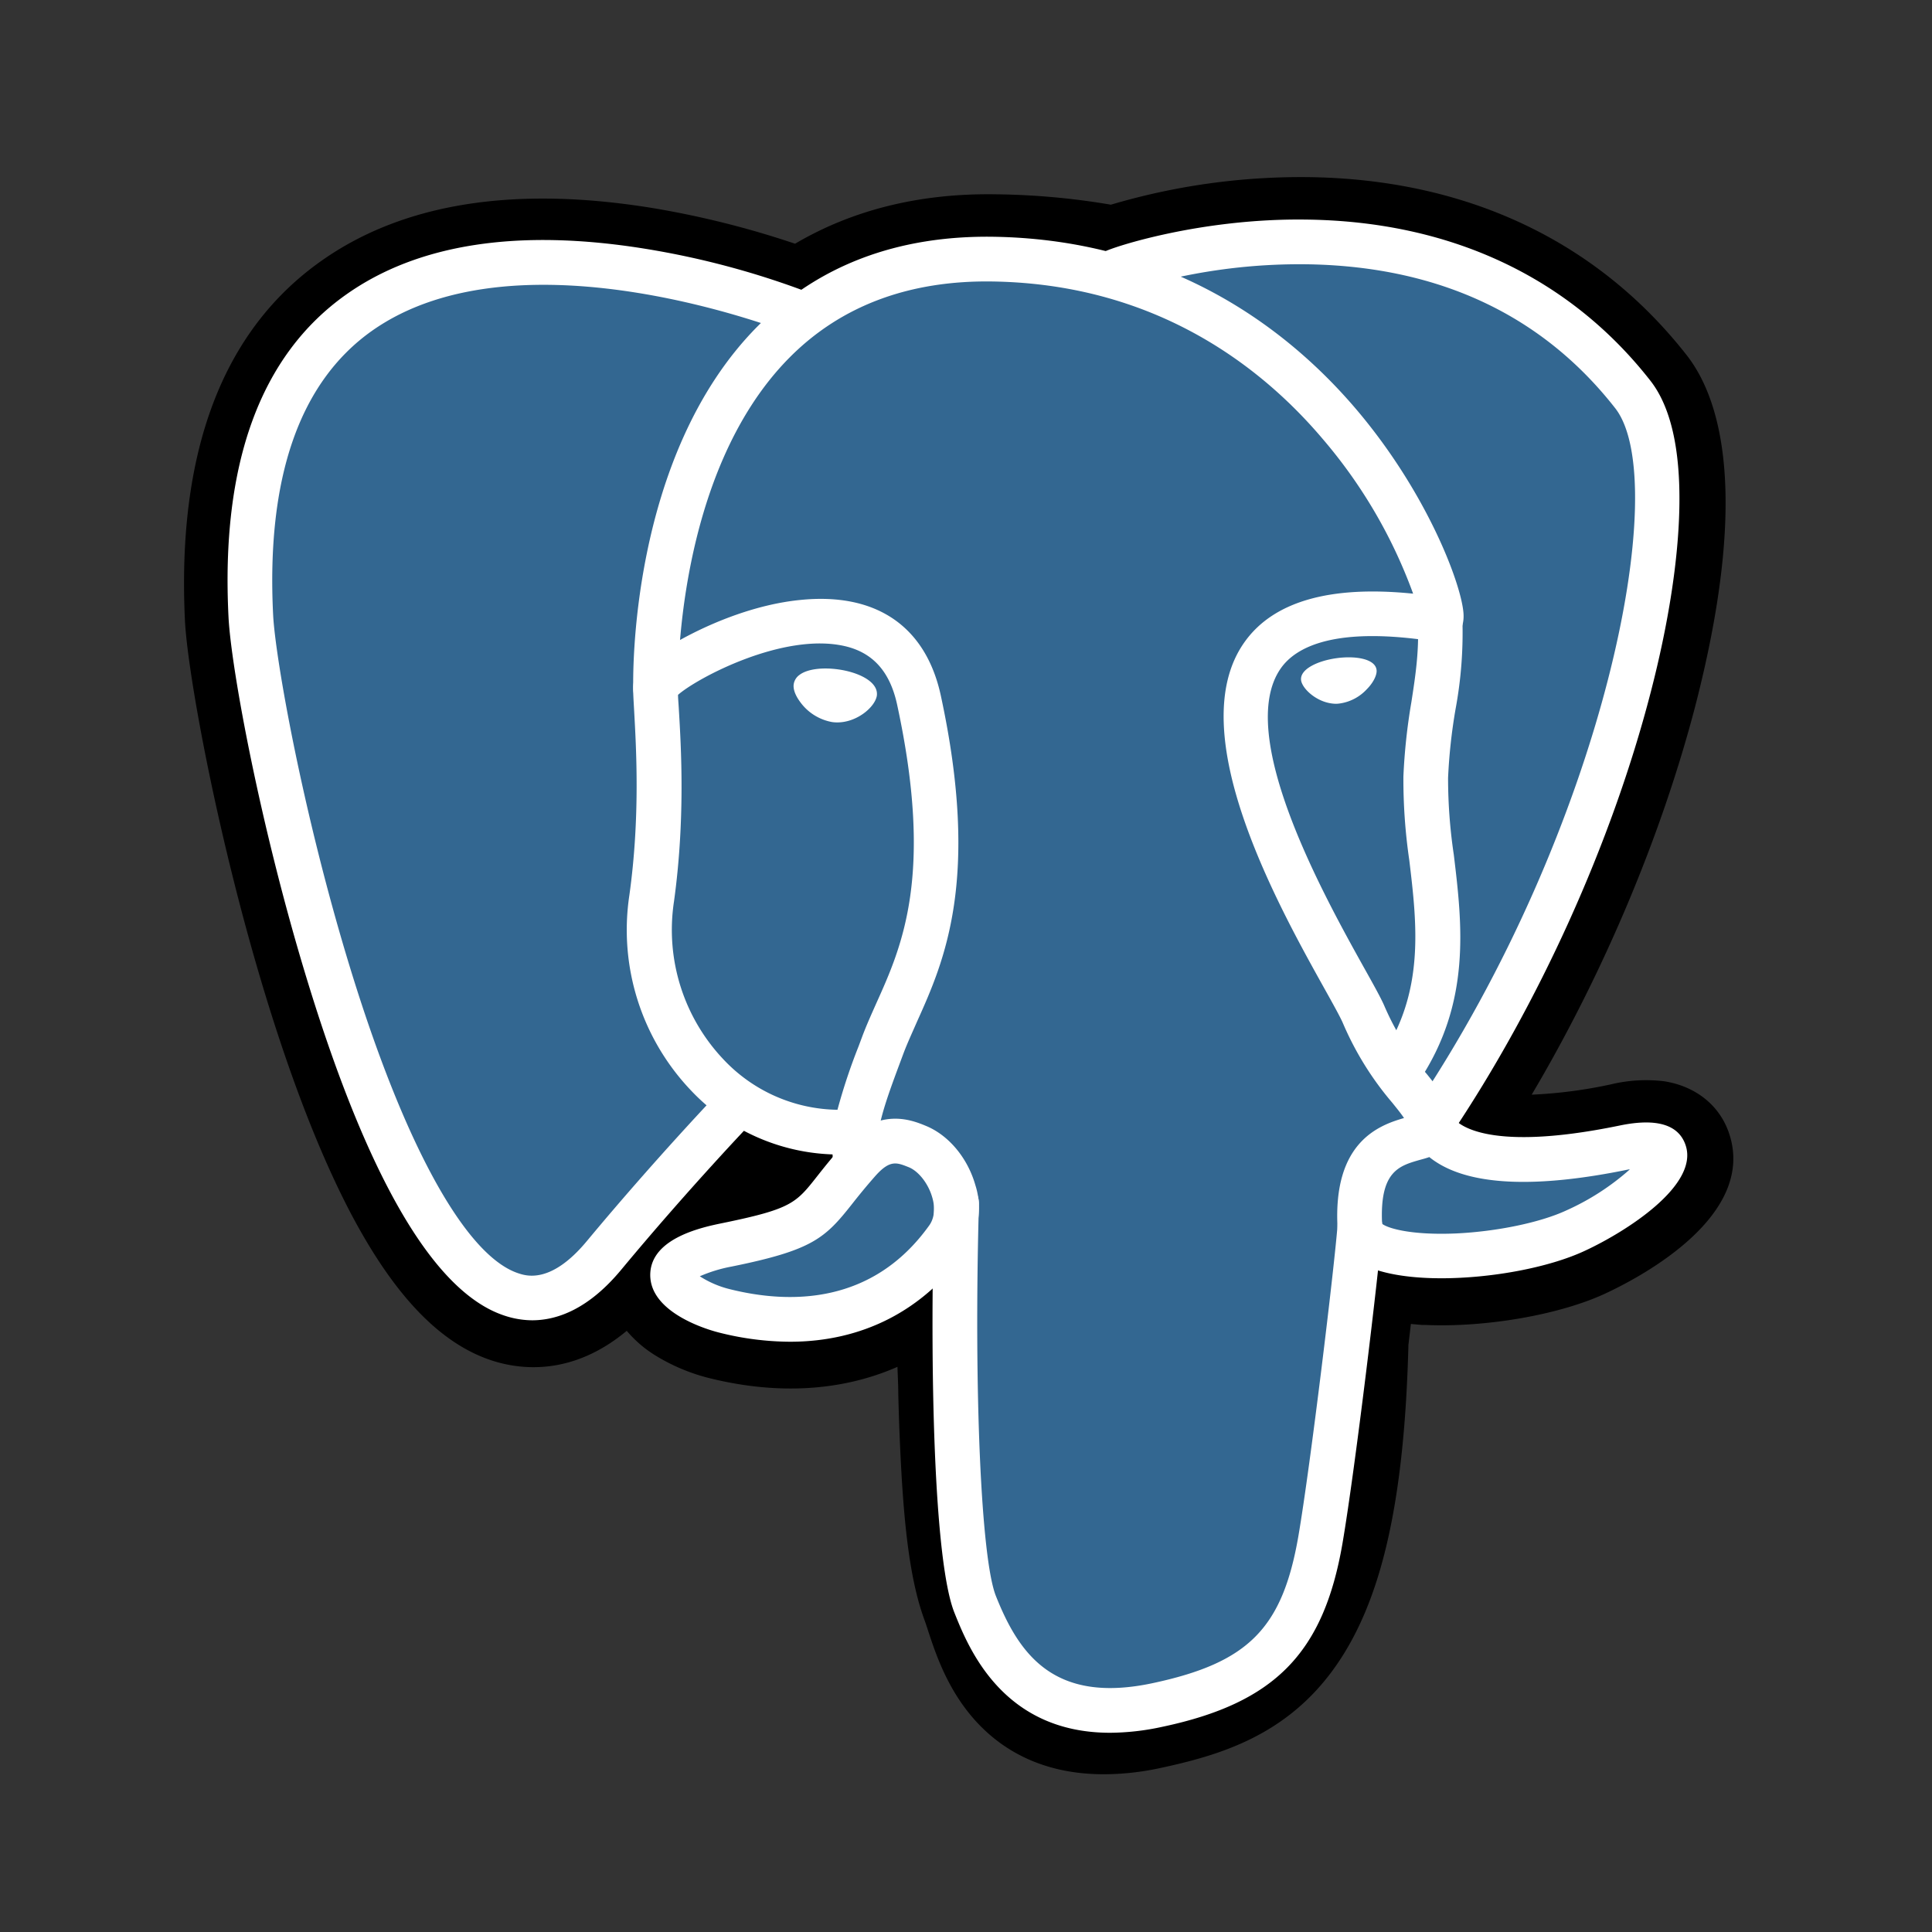 <svg width="100" height="100" fill="none" xmlns="http://www.w3.org/2000/svg"><rect width="100%" height="100%" fill="#333333" stroke="none"/><path d="M69.437 69.353c.525-4.38.368-5.023 3.63-4.316l.83.073c2.5.115 5.793-.403 7.72-1.297 4.15-1.928 6.613-5.143 2.52-4.298-9.337 1.925-9.98-1.235-9.98-1.235 9.86-14.63 13.98-33.2 10.423-37.75C74.877 8.138 58.082 14 57.8 14.152l-.088.016a33.332 33.332 0 0 0-6.23-.648c-4.225-.07-7.432 1.107-9.862 2.953 0 0-29.965-12.345-28.57 15.522.297 5.93 8.5 44.862 18.28 33.102 3.575-4.3 7.03-7.934 7.03-7.934a9.072 9.072 0 0 0 5.922 1.5l.168-.143c-.051.558-.028 1.12.067 1.672-2.517 2.83-1.767 3.323-6.817 4.36-5.098 1.05-2.103 2.923-.148 3.41 2.37.593 7.853 1.433 11.558-3.75l-.148.593c1 .79.923 5.685 1.063 9.18.14 3.495.375 6.75 1.087 8.683.713 1.932 1.553 6.877 8.175 5.46 5.533-1.188 9.765-2.893 10.15-18.77" fill="#000"/><path d="M57.13 91.835c-2.063 0-4.313-.537-6.173-2.292-1.795-1.696-2.5-3.86-2.925-5.156a13.529 13.529 0 0 0-.175-.52c-.845-2.282-1.132-5.547-1.3-9.75-.025-.622-.045-1.285-.062-1.962 0-.418-.025-.903-.043-1.407-2.845 1.25-6.182 1.47-9.75.58a9.87 9.87 0 0 1-2.787-1.175 6.142 6.142 0 0 1-1.475-1.27c-2.84 2.365-5.538 2.017-7.025 1.522-2.65-.885-5-3.345-7.218-7.528-1.555-2.947-3.06-6.784-4.47-11.407-2.452-8.04-4-16.517-4.152-19.303-.43-8.775 1.942-15.057 7.062-18.667 4.228-2.985 10-3.902 17.18-2.725a47.46 47.46 0 0 1 7.335 1.84c2.973-1.75 6.453-2.62 10.388-2.558 1.998.022 3.99.202 5.96.538a34.634 34.634 0 0 1 10.197-1.427c8.183.097 14.965 3.287 19.615 9.227 1.75 2.25 3.25 7.207.448 18.1-1.75 6.735-4.763 13.89-8.48 20.165a24.2 24.2 0 0 0 4.152-.545 7.75 7.75 0 0 1 2.695-.15c1.633.25 2.895 1.25 3.378 2.722 1.405 4.25-4.565 7.408-6.43 8.273-2.358 1.095-6.198 1.763-9.338 1.618h-.145l-.565-.05c-.017.142-.035.287-.05.427l-.077.655c-.21 8.093-1.375 13.228-3.77 16.638-2.533 3.607-6.035 4.614-9.118 5.274a13.89 13.89 0 0 1-2.882.313Zm-6-29.75c1.98 1.585 2.15 4.475 2.302 9.875.018.648.035 1.283.058 1.875.072 1.765.237 5.898.875 7.618.095.25.177.5.265.777.72 2.205 1.017 3.115 3.927 2.5 2.568-.55 3.883-1.038 4.893-2.478 1.512-2.152 2.357-6.52 2.515-12.982l3.467.085L66 68.937c.035-.28.065-.542.095-.792.3-2.587.537-4.63 2.385-5.95 1.165-.833 2.475-.945 3.612-.84a4.887 4.887 0 0 1-1.327-2.385l-.288-1.425.813-1.205c4.3-6.383 7.852-14.23 9.75-21.528 2.12-8.184 1.187-11.657.82-12.137-7.715-9.857-21.138-5.835-22.618-5.35l-.25.14-1.297.25-.695-.148A30.041 30.041 0 0 0 51.427 17c-3.125-.052-5.65.683-7.71 2.25l-1.582 1.2-1.838-.75c-3.592-1.467-14.137-4.425-19.665-.5-3.042 2.158-4.427 6.413-4.115 12.653.108 2.16 1.573 10.267 4 18.064 3.325 10.713 6.25 13.69 7.09 13.93.105-.042.475-.234 1.06-.94 3.608-4.337 7.04-7.954 7.183-8.107l2-2.112 2.427 1.612a5.708 5.708 0 0 0 2.698.958l5.775-4.943-.835 8.555c-.021.27-.007.54.042.805l.25 1.623-1.095 1.222-.027.033 2.692 1.25 1.353-1.718Z" fill="#000"/><path d="M84.137 59.515c-9.337 1.925-9.98-1.235-9.98-1.235 9.86-14.63 13.98-33.2 10.425-37.75-9.705-12.392-26.5-6.53-26.78-6.378l-.09.016a33.332 33.332 0 0 0-6.23-.648c-4.227-.07-7.432 1.107-9.862 2.95 0 0-29.965-12.342-28.57 15.525.295 5.93 8.5 44.862 18.277 33.102 3.578-4.3 7.03-7.934 7.03-7.934a9.08 9.08 0 0 0 5.925 1.5l.168-.143c-.05.558-.029 1.12.065 1.672-2.515 2.83-1.765 3.323-6.815 4.36-5.098 1.05-2.105 2.923-.15 3.41 2.372.593 7.855 1.433 11.56-3.75l-.148.593c1 .79 1.68 5.145 1.565 9.09-.115 3.945-.195 6.657.583 8.773.777 2.114 1.555 6.877 8.177 5.46 5.533-1.188 8.4-4.25 8.8-9.385.283-3.645.923-3.108.963-6.365l.515-1.543c.592-4.94.095-6.532 3.5-5.792l.83.072c2.5.115 5.792-.402 7.72-1.297 4.15-1.928 6.612-5.143 2.52-4.298l.002-.005Z" fill="#336791"/><path d="M57.46 89.688c-5.573 0-7.338-4.41-8.06-6.216-1.058-2.644-1.288-12.532-1.045-21.157a1.158 1.158 0 1 1 2.312.063c-.267 9.607.11 18.307.883 20.237 1.195 3 3 5.603 8.132 4.5 4.94-1.057 6.698-2.837 7.523-7.612.627-3.65 1.875-14.04 2.027-16.093a1.159 1.159 0 0 1 2.264-.286c.045.149.06.304.044.459-.16 2.14-1.403 12.52-2.055 16.312-.978 5.668-3.5 8.25-9.318 9.483-.889.198-1.796.302-2.707.31ZM27.537 68.338a4.624 4.624 0 0 1-1.45-.25c-3.612-1.206-7.047-7.065-10.205-17.415-2.402-7.866-3.922-16.076-4.055-18.75-.397-7.923 1.65-13.535 6.085-16.673 3.715-2.633 8.923-3.432 15.478-2.375a43.316 43.316 0 0 1 8.61 2.32 1.156 1.156 0 0 1 .024 2.155 1.158 1.158 0 0 1-.9-.013c-.17-.07-14.174-5.67-21.89-.2-3.734 2.655-5.452 7.596-5.097 14.686.113 2.25 1.53 10.234 3.958 18.184 2.805 9.188 5.985 14.98 8.725 15.895.42.14 1.7.568 3.552-1.66 3.56-4.282 6.83-7.7 6.863-7.735a1.158 1.158 0 0 1 1.67 1.6c-.033.035-3.25 3.398-6.75 7.613-1.685 2.03-3.3 2.618-4.618 2.618ZM74.093 59.32a1.158 1.158 0 0 1-.96-1.803C83.08 42.767 86.584 24.94 83.604 21.13c-3.75-4.793-9.05-7.297-15.75-7.447a29.8 29.8 0 0 0-9.573 1.382 1.21 1.21 0 0 1-1.614-.55 1.163 1.163 0 0 1 .457-1.468c.432-.25 5-1.75 10.44-1.682 7.475.078 13.653 2.963 17.86 8.34 1.045 1.335 1.55 3.518 1.5 6.5-.043 2.705-.552 6.028-1.477 9.602C83.433 43.612 79.64 52 75.044 58.82a1.157 1.157 0 0 1-.953.5Z" fill="#fff"/><path d="M74.603 66.163c-1.72 0-3.263-.25-4.188-.795a2.23 2.23 0 0 1-1.183-1.803c-.25-4.437 2.123-5.317 3.44-5.695-.167-.25-.387-.517-.614-.8a16.028 16.028 0 0 1-2.543-4.097c-.12-.29-.5-.975-.942-1.768-2.408-4.317-7.42-13.305-4.18-17.937 1.487-2.128 4.424-2.98 8.75-2.54a25.919 25.919 0 0 0-4.673-8c-3.082-3.645-8.547-8.018-17.07-8.158-4.325-.072-7.872 1.25-10.54 3.943-5.972 6.027-5.77 17-5.767 17.102a1.158 1.158 0 0 1-2.316.06c-.012-.487-.25-12.045 6.433-18.782 3.127-3.158 7.25-4.715 12.23-4.638 9.295.153 15.278 4.88 18.66 8.815 3.688 4.293 5.5 9.033 5.645 10.618.12 1.27-.858 1.5-.97 1.532h-.415c-5.28-.845-7.302.28-8.067 1.375-2.408 3.443 2.297 11.88 4.304 15.485.518.925.89 1.595 1.063 2a13.827 13.827 0 0 0 2.208 3.533c.615.767 1.147 1.435 1.345 2.225.1.165 1.385 1.912 8.632.417 1.903-.392 3.05-.047 3.405 1.03.688 2.08-3.105 4.475-5.205 5.45-1.875.88-4.858 1.428-7.442 1.428Zm-3.066-2.82c.283.227 1.478.6 3.825.5 2.128-.1 4.366-.568 5.703-1.188a12.828 12.828 0 0 0 3.295-2.127h-.052c-4.75.98-8.12.845-10-.4a3.514 3.514 0 0 1-.326-.238c-.157.055-.322.1-.5.148-1.067.307-2.077.59-1.945 3.305ZM40.89 69.448a15.175 15.175 0 0 1-3.685-.478c-.368-.092-3.59-.957-3.548-3.017.04-1.885 2.73-2.44 3.75-2.648 3.56-.732 3.79-1.025 4.895-2.43.328-.415.738-.935 1.293-1.555 1.852-2.072 3.597-1.347 4.342-1.04 1.17.485 2.145 1.655 2.545 3.053a3.928 3.928 0 0 1-.5 3.432c-2.197 3.08-5.352 4.683-9.092 4.683Zm-4.668-3.388c.474.305.996.53 1.543.665 3.087.773 7.387.825 10.337-3.305.35-.5.25-1.12.148-1.452-.2-.7-.698-1.34-1.205-1.55-.628-.25-.975-.403-1.733.445-.5.567-.875 1.032-1.2 1.445-1.412 1.792-2.057 2.4-6.25 3.25a7.555 7.555 0 0 0-1.64.502Z" fill="#fff"/><path d="M44.282 61.197a1.155 1.155 0 0 1-1.14-.98 4.891 4.891 0 0 1-.05-.465 10.55 10.55 0 0 1-7.342-3.327 12.045 12.045 0 0 1-3.175-10.082c.565-4.04.355-7.608.25-9.523-.03-.538-.055-.922-.053-1.193 0-.352 0-1.29 3.058-2.835 1.075-.544 3.225-1.5 5.577-1.737 3.923-.405 6.5 1.345 7.285 4.928 2.07 9.57.163 13.805-1.227 16.897-.25.572-.5 1.112-.698 1.635l-.172.462c-.728 1.956-1.358 3.643-1.165 4.888a1.16 1.16 0 0 1-1.148 1.332Zm-9.187-25.232c0 .192.025.438.04.717.12 2 .34 5.713-.25 9.983a9.75 9.75 0 0 0 2.552 8.16 8.25 8.25 0 0 0 5.91 2.617c.3-1.11.663-2.203 1.088-3.272l.172-.46c.22-.598.48-1.172.75-1.78 1.33-2.955 2.985-6.635 1.078-15.458-.37-1.705-1.25-2.694-2.713-3.03-3.19-.73-7.662 1.668-8.627 2.523Z" fill="#fff"/><path d="M41.465 35.47c-.055.378.692 1.388 1.665 1.523.972.135 1.802-.655 1.855-1.033.052-.377-.693-.795-1.665-.93-.973-.135-1.805.06-1.855.44Z" fill="#fff"/><path d="M43.34 37.392c-.088 0-.176-.005-.263-.017a2.603 2.603 0 0 1-1.652-1.03c-.148-.197-.393-.582-.343-.93a.728.728 0 0 1 .303-.485c.385-.292 1.147-.4 2-.282 1.032.142 2.097.632 2 1.364-.098.588-1.025 1.38-2.045 1.38Zm-1.5-1.85a1.854 1.854 0 0 0 1.33 1.068 1.528 1.528 0 0 0 1.412-.68c-.082-.125-.527-.407-1.327-.517-.8-.11-1.28.035-1.403.13h-.012ZM71.06 34.698c.052.377-.695 1.387-1.668 1.522-.972.135-1.805-.652-1.857-1.032-.053-.38.695-.795 1.667-.93.973-.135 1.803.062 1.858.44Z" fill="#fff"/><path d="M69.175 36.428c-.957 0-1.767-.765-1.83-1.213-.08-.575.86-1.012 1.83-1.147.97-.135 2 .027 2.075.602.035.25-.16.658-.5 1-.351.383-.819.64-1.33.73a2.038 2.038 0 0 1-.245.028Zm.63-2.02c-.192 0-.384.014-.575.04-1.017.142-1.528.547-1.5.715.035.25.767.987 1.638.867a1.964 1.964 0 0 0 1.105-.612c.207-.18.348-.425.397-.695-.02-.133-.403-.315-1.065-.315ZM72.46 56.5a1.159 1.159 0 0 1-.96-1.803c2.25-3.375 1.845-6.83 1.445-10.17a28.86 28.86 0 0 1-.305-4.34c.056-1.287.194-2.57.412-3.84.213-1.375.413-2.675.33-4.212a1.158 1.158 0 0 1 2.31-.125 21.683 21.683 0 0 1-.352 4.69 28.247 28.247 0 0 0-.388 3.563c0 1.334.1 2.667.298 3.987.43 3.583.918 7.645-1.82 11.733a1.153 1.153 0 0 1-.97.517Z" fill="#fff"/></svg>